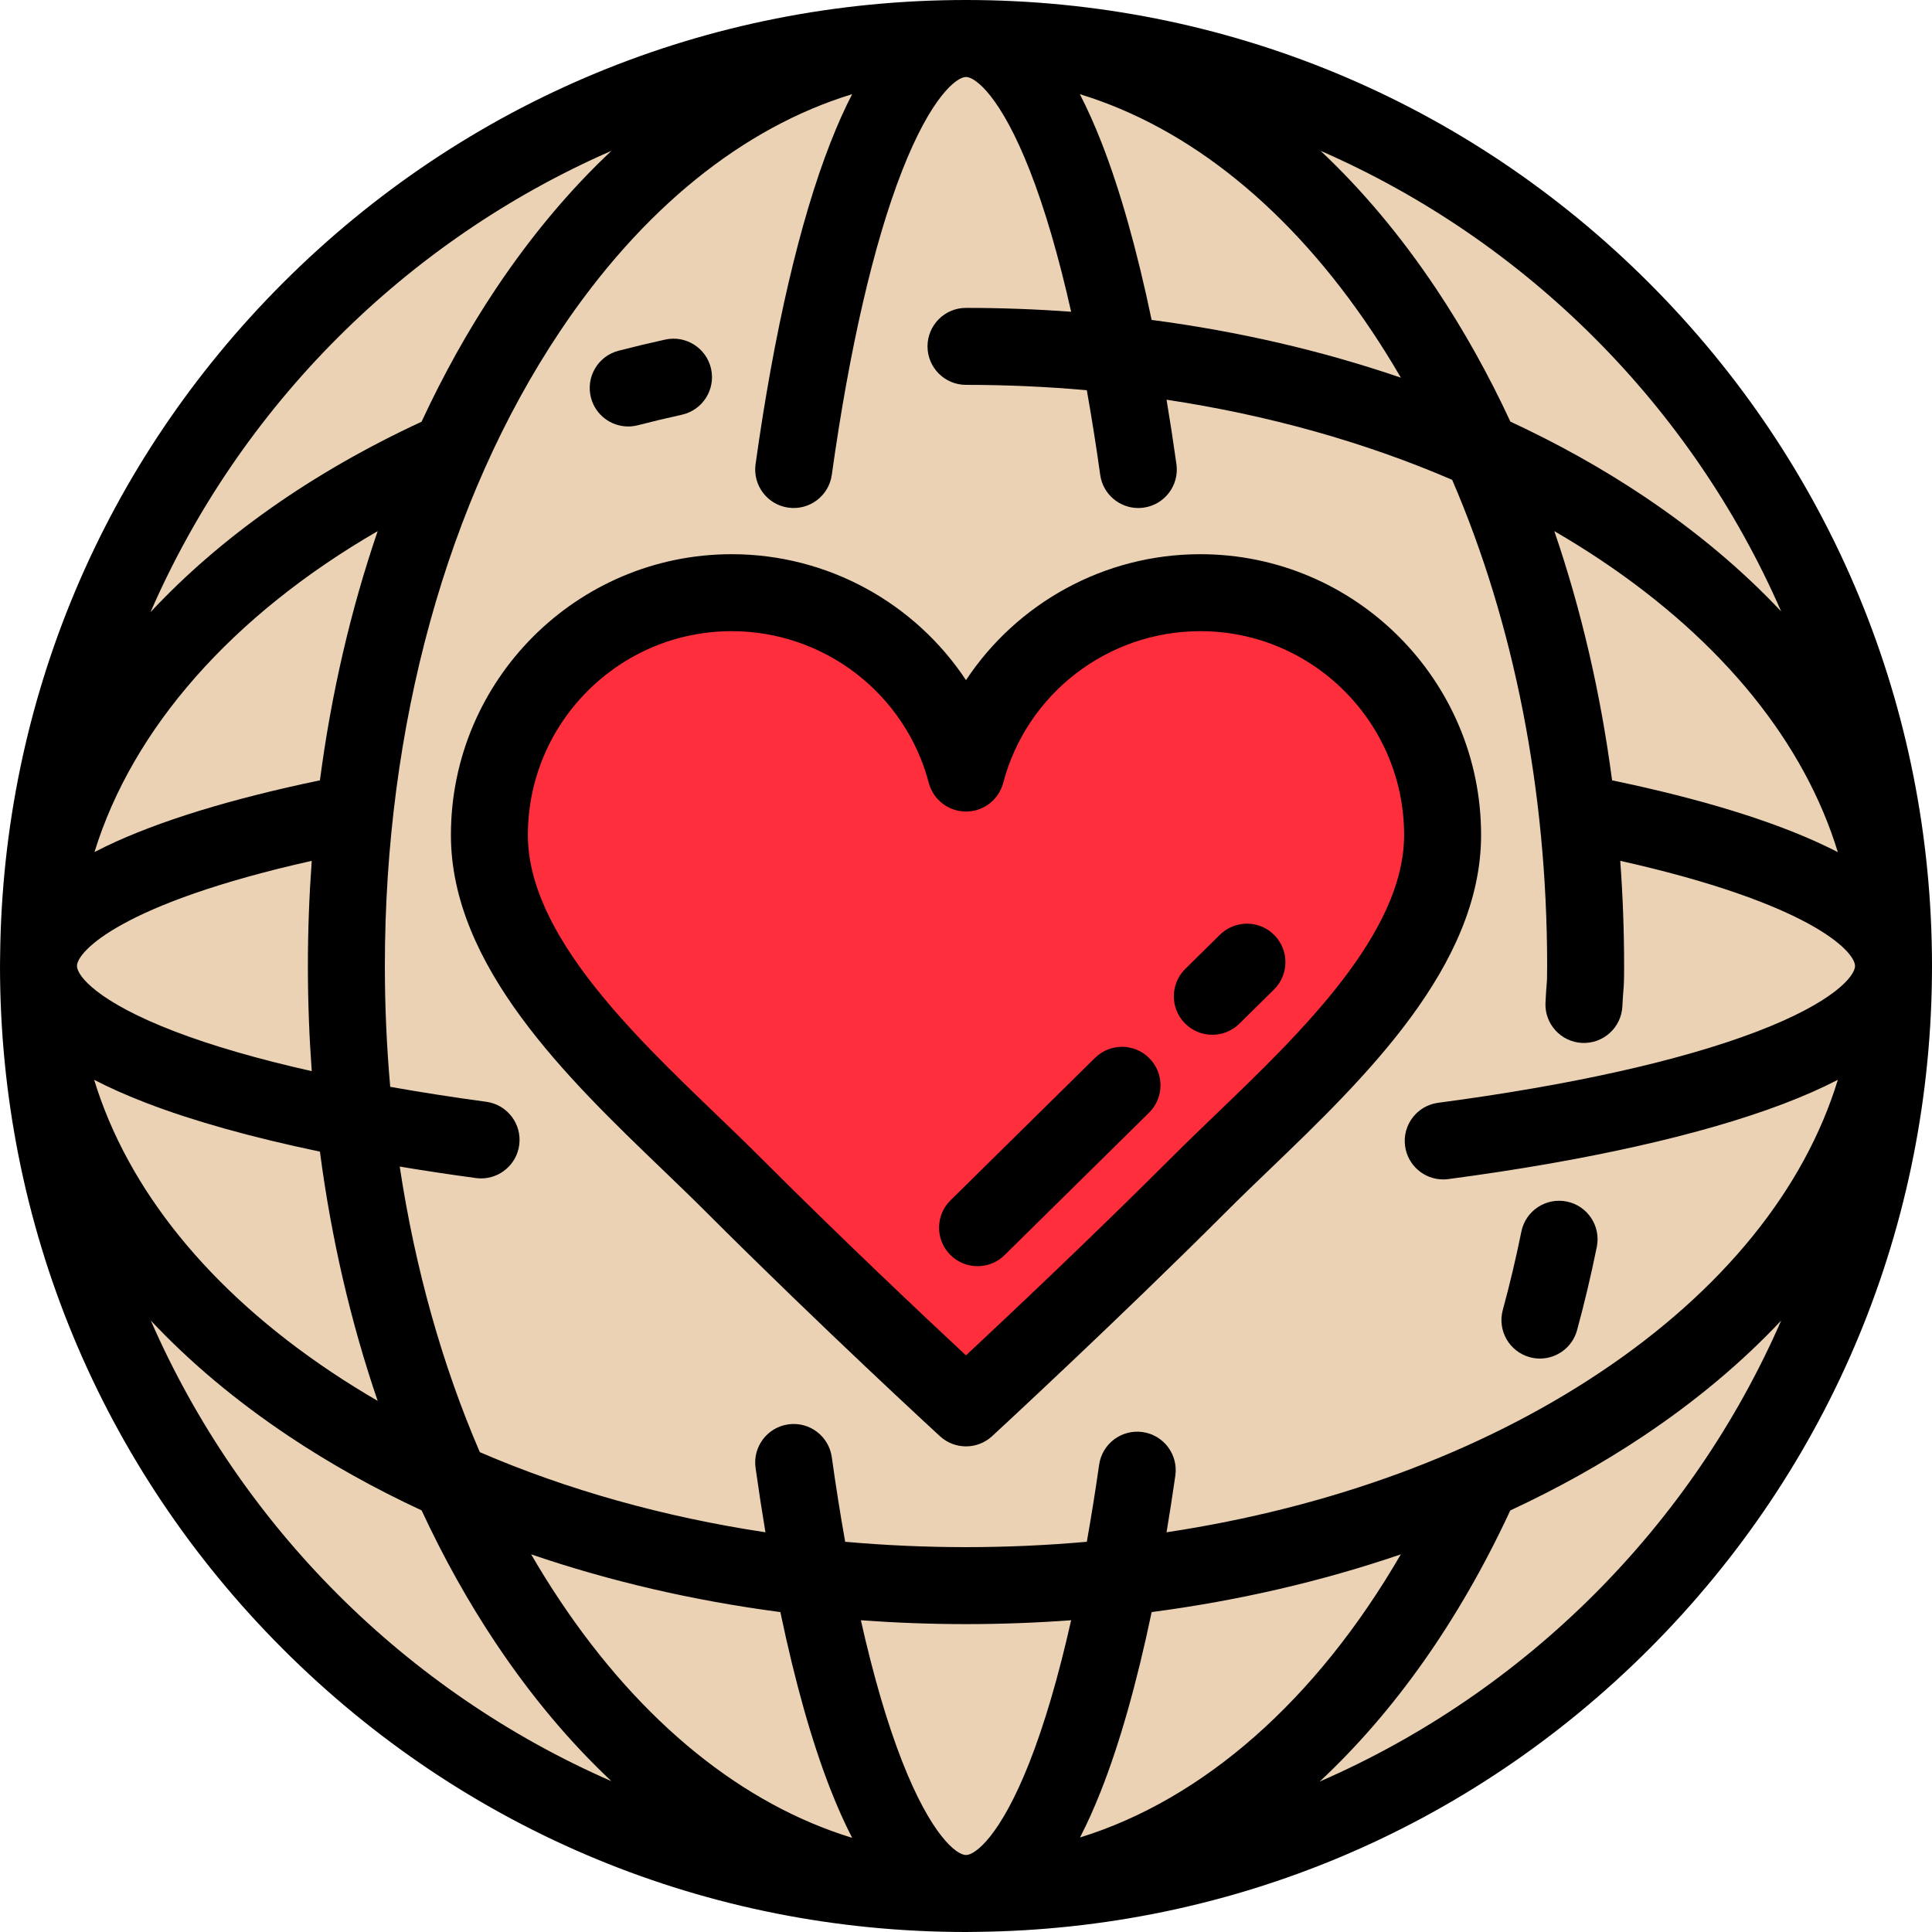 <?xml version="1.0" encoding="iso-8859-1"?>
<!-- Generator: Adobe Illustrator 19.0.0, SVG Export Plug-In . SVG Version: 6.00 Build 0)  -->
<svg version="1.1" id="Layer_1" xmlns="http://www.w3.org/2000/svg" xmlns:xlink="http://www.w3.org/1999/xlink" x="0px" y="0px"
	 viewBox="0 0 502 502" style="enable-background:new 0 0 502 502;" xml:space="preserve">
<g>
	<circle style="fill:#EBD2B4;" cx="251" cy="251" r="241"/>
	<path style="fill:#FF2E3D;" d="M311.877,154c-29.208,0-53.763,19.892-60.877,46.865C243.886,173.892,219.331,154,190.123,154
		c-34.773,0-62.962,28.189-62.962,62.962s38.374,65.893,62.962,90.481C220.77,338.09,251,365.818,251,365.818
		s31.898-29.396,60.877-58.375c24.588-24.588,62.962-55.709,62.962-90.481S346.65,154,311.877,154z"/>
	<g>
		<path d="M502,251c0-67.044-26.108-130.076-73.516-177.484S318.044,0,251,0S120.924,26.108,73.516,73.516
			C26.768,120.264,0.75,182.207,0.034,248.206C0.012,249.136,0,250.068,0,251c0,67.044,26.108,130.076,73.516,177.484
			S183.956,502,251,502c0.929,0,1.857-0.012,2.784-0.034c66.003-0.713,127.95-26.732,174.7-73.482
			C475.892,381.076,502,318.044,502,251z M215.761,464.89c1.823,4.659,3.708,8.871,5.658,12.642
			c-28.407-8.685-54.681-29.838-75.949-61.674c-2.594-3.883-5.079-7.885-7.464-11.99c20.407,6.987,42.162,12.039,64.761,15.006
			C206.546,436.959,210.93,452.544,215.761,464.89z M234.386,457.601c-3.894-9.95-7.493-22.311-10.702-36.604
			C232.696,421.655,241.809,422,251,422c9.191,0,18.304-0.345,27.317-1.003c-3.27,14.562-6.944,27.112-10.917,37.148
			C259.929,477.015,253.406,482,251,482C248.556,482,241.939,476.9,234.386,457.601z M280.625,477.437
			c1.847-3.58,3.637-7.55,5.371-11.929c4.926-12.442,9.4-28.24,13.242-46.635c22.592-2.966,44.34-8.016,64.741-15
			C342.017,441.767,312.679,467.526,280.625,477.437z M303.109,398.139c0.8-4.786,1.565-9.688,2.284-14.726
			c0.78-5.468-3.02-10.532-8.487-11.313c-5.468-0.782-10.532,3.019-11.313,8.487c-0.991,6.943-2.063,13.614-3.202,20.02
			C272.073,401.524,261.594,402,251,402c-10.595,0-21.075-0.477-31.394-1.393c-1.246-7.009-2.411-14.342-3.479-21.99
			c-0.763-5.47-5.816-9.282-11.287-8.521c-5.47,0.764-9.285,5.817-8.521,11.287c0.803,5.75,1.664,11.33,2.57,16.756
			c-26.435-3.988-51.487-11.018-74.213-20.816c-9.798-22.726-16.827-47.776-20.815-74.209c6.375,1.065,12.978,2.063,19.799,2.984
			c0.455,0.061,0.906,0.091,1.352,0.091c4.927,0,9.219-3.644,9.897-8.662c0.74-5.473-3.097-10.51-8.57-11.25
			c-8.714-1.177-17.041-2.477-24.946-3.881C100.477,272.076,100,261.596,100,251c0-62.417,16.148-120.965,45.471-164.858
			c21.268-31.836,47.542-52.989,75.949-61.674c-1.95,3.771-3.835,7.982-5.658,12.642c-7.915,20.223-14.637,49.1-19.441,83.507
			c-0.764,5.47,3.051,10.523,8.521,11.287c5.469,0.76,10.522-3.051,11.287-8.521c4.591-32.883,10.905-60.195,18.258-78.984
			C241.939,25.1,248.556,20,251,20s9.061,5.099,16.614,24.399c3.894,9.95,7.493,22.311,10.702,36.604
			C269.304,80.345,260.191,80,251,80c-5.523,0-10,4.477-10,10s4.477,10,10,10c10.595,0,21.074,0.477,31.393,1.393
			c1.246,7.009,2.411,14.341,3.479,21.99c0.698,5.001,4.981,8.619,9.891,8.619c0.46,0,0.927-0.032,1.396-0.098
			c5.47-0.764,9.285-5.817,8.521-11.287c-0.803-5.75-1.664-11.33-2.57-16.756c26.435,3.988,51.487,11.018,74.214,20.816
			C393.382,161.926,402,205.427,402,251c0,3.305-0.039,3.779-0.134,4.924c-0.074,0.896-0.175,2.124-0.296,4.583
			c-0.272,5.516,3.979,10.208,9.496,10.48c5.507,0.269,10.208-3.979,10.48-9.496c0.105-2.129,0.187-3.123,0.253-3.922
			c0.136-1.648,0.202-2.616,0.202-6.57c0-9.194-0.346-18.311-1.004-27.327C470.395,234.745,482,247.227,482,251
			c0,2.539-5.385,9.389-25.768,17.142c-19.734,7.507-48.277,13.869-82.543,18.4c-5.476,0.724-9.327,5.749-8.603,11.224
			c0.665,5.031,4.96,8.69,9.901,8.69c0.437,0,0.879-0.028,1.323-0.087c35.778-4.73,65.873-11.485,87.033-19.534
			c5.283-2.01,10.005-4.096,14.191-6.262c-8.684,28.41-29.838,54.686-61.676,75.956
			C384.459,377.505,345.559,391.735,303.109,398.139z M83.127,202.757c-23.26,4.848-41.945,10.603-55.581,17.135
			c-1.031,0.494-2.023,0.994-2.996,1.499c9.901-32.083,35.655-61.419,73.583-83.386C91.146,158.408,86.094,180.161,83.127,202.757z
			 M81.003,223.675C80.345,232.69,80,241.806,80,251c0,9.193,0.345,18.308,1.003,27.323c-13.899-3.121-25.965-6.613-35.785-10.39
			C25.271,260.258,20,253.501,20,251C20,247.245,31.58,234.755,81.003,223.675z M38.038,286.599
			c12.199,4.693,27.457,8.949,45.088,12.632c2.967,22.6,8.019,44.356,15.006,64.763c-4.104-2.385-8.107-4.871-11.99-7.464
			c-31.838-21.269-52.992-47.545-61.676-75.954C28.488,282.656,33.005,284.662,38.038,286.599z M286.239,37.11
			c-1.824-4.66-3.708-8.871-5.658-12.642c28.407,8.685,54.681,29.838,75.949,61.674c2.594,3.883,5.079,7.885,7.464,11.99
			c-20.407-6.988-42.163-12.04-64.762-15.006C295.454,65.04,291.07,49.456,286.239,37.11z M403.868,138.006
			c4.104,2.385,8.107,4.871,11.99,7.464c31.839,21.27,52.994,47.547,61.677,75.958c-1.094-0.568-2.223-1.13-3.389-1.684
			c-13.614-6.473-32.195-12.176-55.272-16.986C415.906,180.163,410.855,158.41,403.868,138.006z M462.811,158.873
			c-10.122-10.78-22.104-20.853-35.844-30.032c-10.751-7.182-22.307-13.619-34.517-19.292c-5.672-12.21-12.109-23.766-19.291-34.517
			c-9.179-13.74-19.252-25.722-30.032-35.844C396.541,62.511,439.489,105.458,462.811,158.873z M158.873,39.188
			c-10.78,10.122-20.853,22.104-30.032,35.844c-7.188,10.759-13.629,22.325-19.305,34.546
			c-28.617,13.268-52.413,30.166-70.431,49.485C62.409,105.56,105.395,62.539,158.873,39.188z M39.189,343.127
			c10.122,10.78,22.104,20.853,35.844,30.032c10.751,7.182,22.307,13.619,34.517,19.292c5.672,12.21,12.109,23.766,19.291,34.517
			c9.179,13.74,19.252,25.722,30.032,35.844C105.459,439.489,62.511,396.542,39.189,343.127z M342.891,462.915
			c19.34-18.023,36.257-41.828,49.529-70.45c12.221-5.676,23.788-12.118,34.547-19.305c13.74-9.179,25.722-19.252,35.844-30.032
			C439.455,396.62,396.415,439.616,342.891,462.915z"/>
		<path d="M163.224,110.813c0.829,0,1.672-0.104,2.512-0.321c3.744-0.969,7.581-1.885,11.406-2.724
			c5.395-1.183,8.809-6.516,7.626-11.91c-1.183-5.395-6.52-8.809-11.91-7.626c-4.067,0.892-8.149,1.867-12.133,2.898
			c-5.347,1.384-8.56,6.84-7.176,12.187C154.716,107.823,158.775,110.813,163.224,110.813z"/>
		<path d="M407.088,312.198c-5.413-1.093-10.689,2.403-11.786,7.817c-1.39,6.866-3.013,13.714-4.823,20.354
			c-1.453,5.329,1.689,10.826,7.018,12.278c0.881,0.24,1.766,0.354,2.636,0.354c4.398,0,8.429-2.924,9.642-7.372
			c1.926-7.066,3.652-14.349,5.13-21.646C416,318.571,412.501,313.294,407.088,312.198z"/>
		<path d="M311.877,144c-24.988,0-47.644,12.726-60.877,32.722C237.767,156.726,215.111,144,190.123,144
			c-40.231,0-72.961,32.73-72.961,72.962c0,34.088,30.418,63.324,54.859,86.816c3.911,3.759,7.605,7.31,11.031,10.736
			c30.448,30.447,60.885,58.395,61.188,58.673c1.913,1.754,4.336,2.631,6.76,2.631c2.431,0,4.863-0.882,6.777-2.646
			c0.32-0.295,32.381-29.867,61.171-58.658c3.425-3.426,7.12-6.977,11.031-10.736c24.441-23.492,54.859-52.729,54.859-86.816
			C384.838,176.73,352.108,144,311.877,144z M316.12,289.359c-3.985,3.83-7.749,7.447-11.314,11.013
			c-20.6,20.601-42.914,41.626-53.816,51.805c-10.617-9.891-32.207-30.216-53.795-51.805c-3.565-3.565-7.329-7.183-11.314-11.013
			c-21.706-20.862-48.719-46.827-48.719-72.397c0-29.203,23.758-52.962,52.961-52.962c24.03,0,45.087,16.208,51.208,39.416
			c1.158,4.391,5.129,7.45,9.669,7.45s8.511-3.059,9.669-7.45C266.79,180.208,287.847,164,311.877,164
			c29.203,0,52.961,23.759,52.961,52.962C364.838,242.532,337.825,268.497,316.12,289.359z"/>
		<path d="M316.98,242.878l-9,8.872c-3.933,3.877-3.979,10.208-0.102,14.142c1.957,1.985,4.539,2.98,7.122,2.98
			c2.535,0,5.072-0.958,7.02-2.878l9-8.872c3.933-3.877,3.979-10.208,0.102-14.142C327.244,239.046,320.913,239,316.98,242.878z"/>
		<path d="M284.516,274.878l-37.536,37c-3.933,3.877-3.979,10.208-0.102,14.142c1.957,1.985,4.539,2.98,7.122,2.98
			c2.535,0,5.072-0.958,7.02-2.878l37.536-37c3.933-3.877,3.979-10.208,0.102-14.142S288.448,271,284.516,274.878z"/>
	</g>
</g>
<g>
</g>
<g>
</g>
<g>
</g>
<g>
</g>
<g>
</g>
<g>
</g>
<g>
</g>
<g>
</g>
<g>
</g>
<g>
</g>
<g>
</g>
<g>
</g>
<g>
</g>
<g>
</g>
<g>
</g>
</svg>
